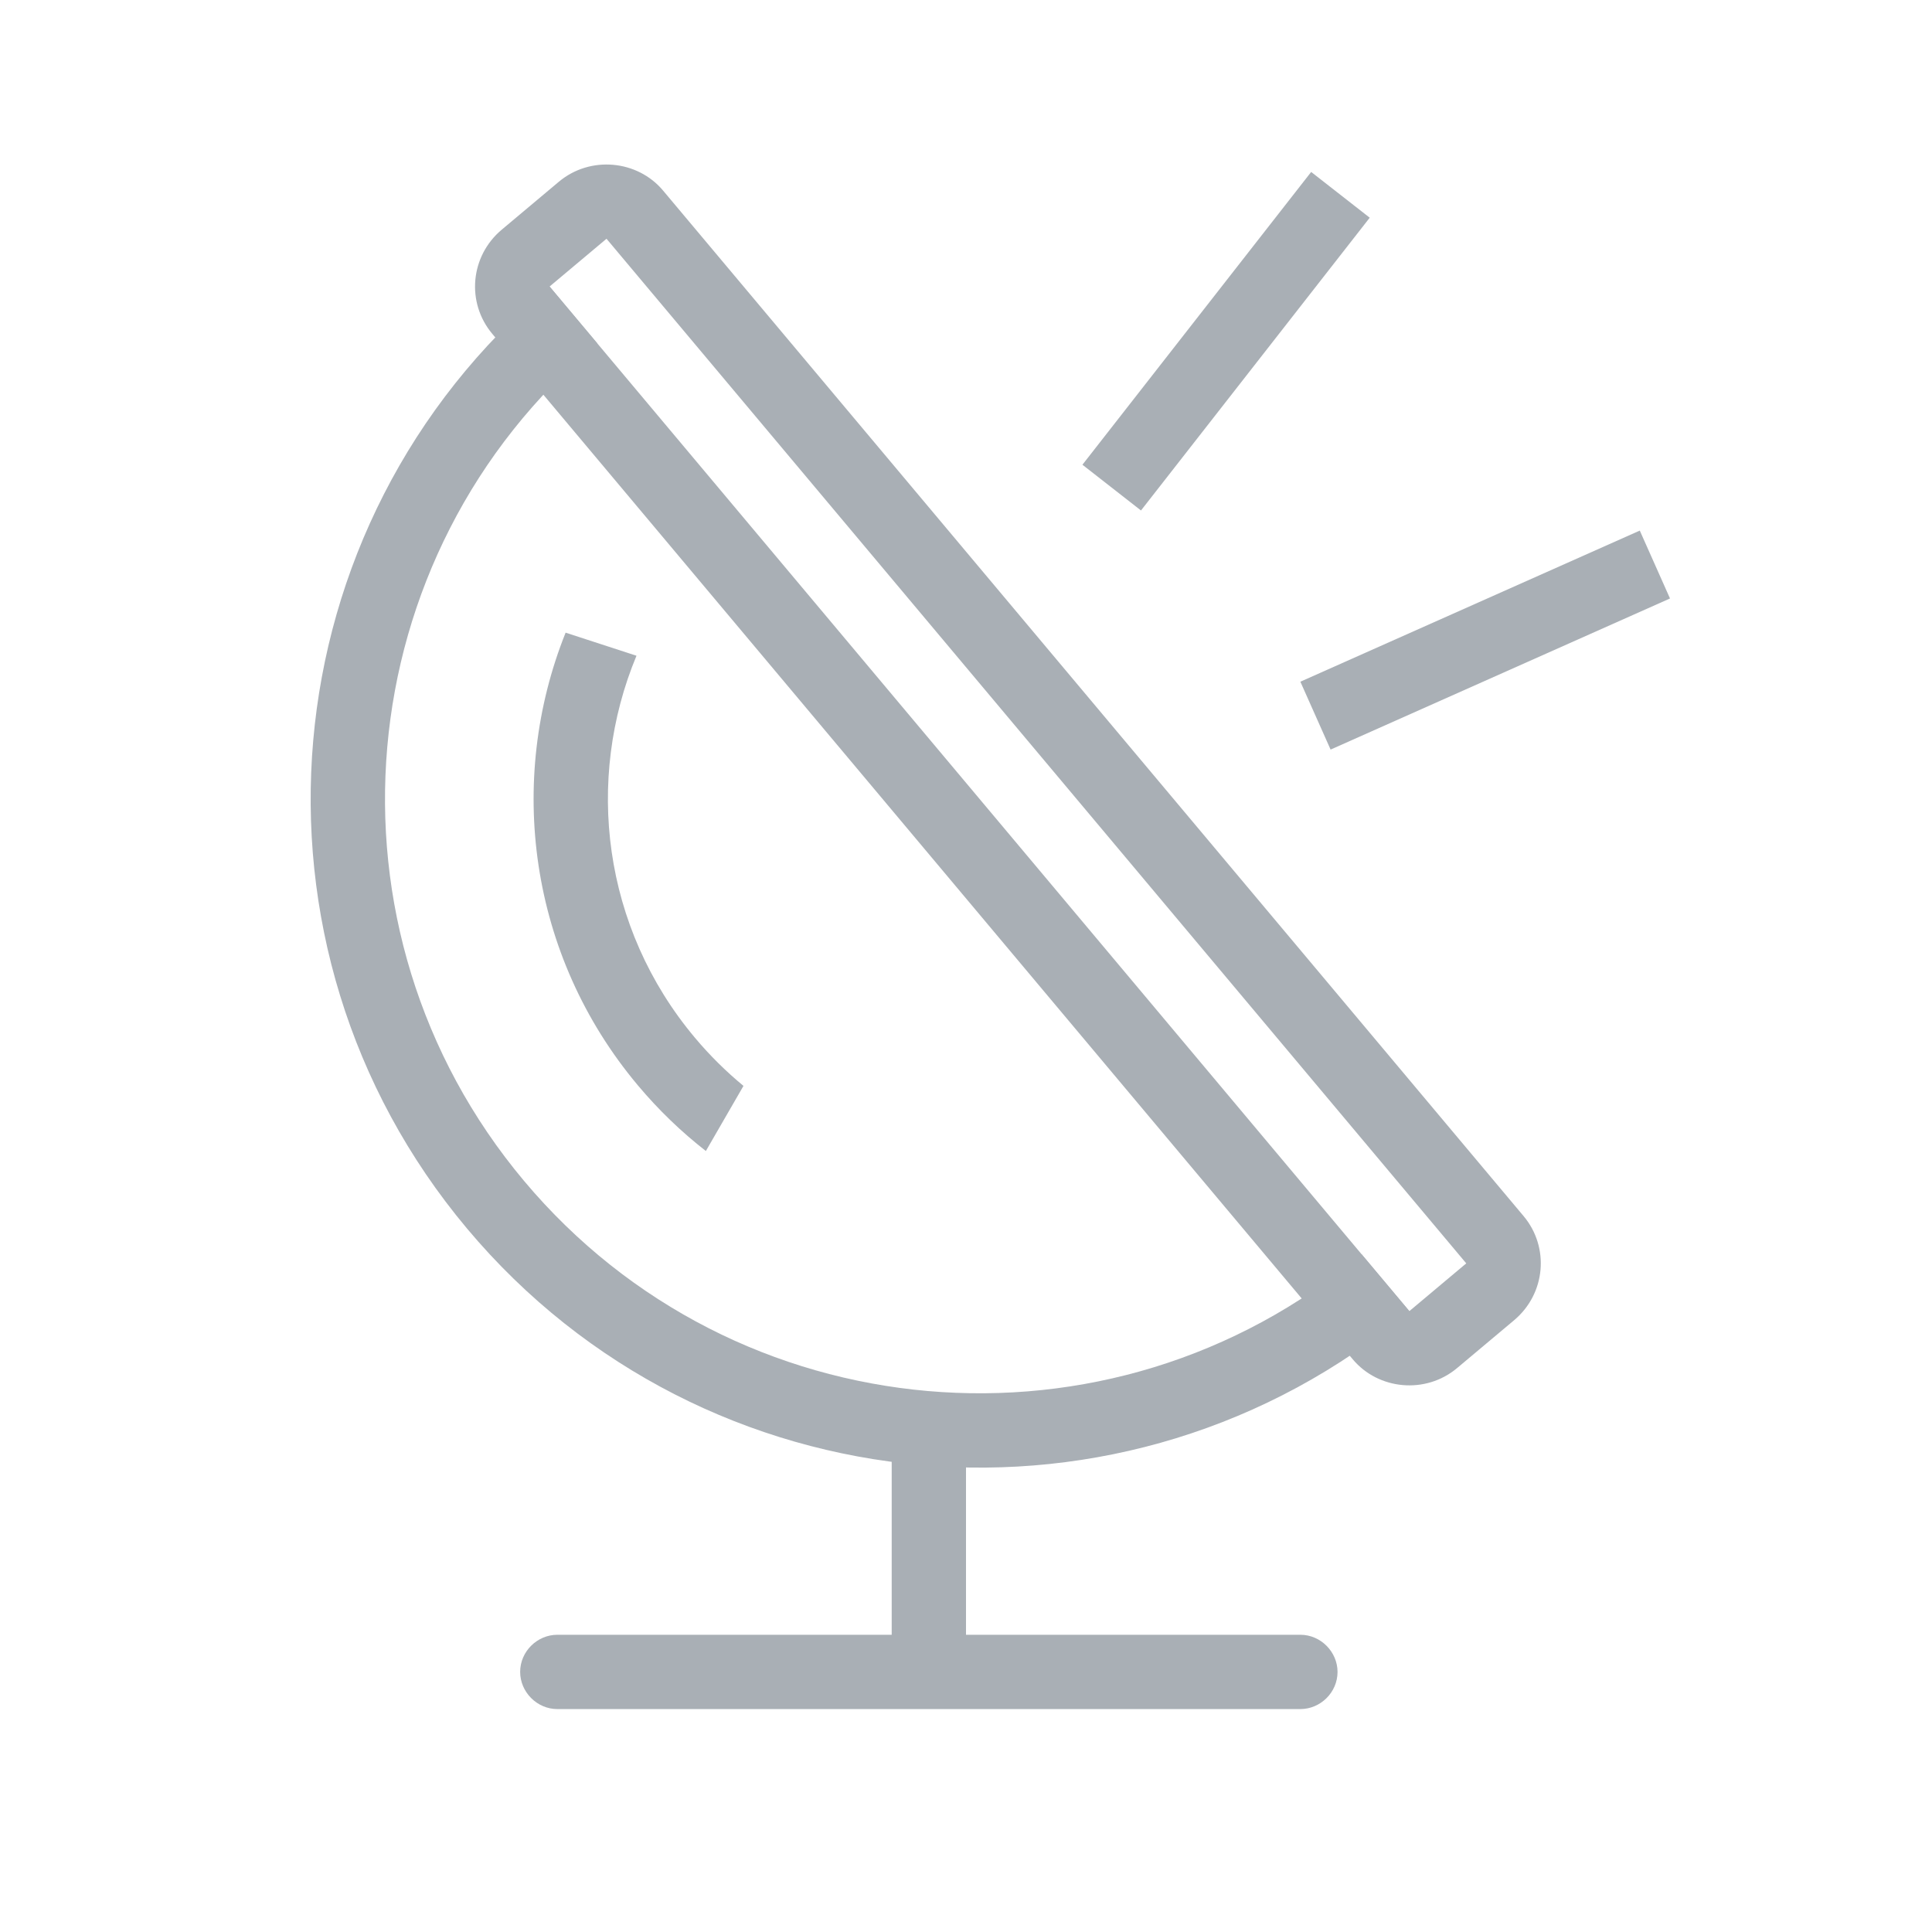 <?xml version="1.0" encoding="UTF-8" standalone="no"?>
<svg width="26px" height="26px" viewBox="0 0 26 26" version="1.1" xmlns="http://www.w3.org/2000/svg" xmlns:xlink="http://www.w3.org/1999/xlink">
    <!-- Generator: Sketch 41 (35326) - http://www.bohemiancoding.com/sketch -->
    <title>offer_oborudovanie</title>
    <desc>Created with Sketch.</desc>
    <defs></defs>
    <g id="UI-kit" stroke="none" stroke-width="1" fill="none" fill-rule="evenodd">
        <g id="Иконки-для-офферов" transform="translate(-855, -137)" fill="#A9AFB5">
            <g id="Group-9" transform="translate(854, 138)">
                <g id="Group-8">
                    <g id="Group-7" transform="translate(11.5, 12) rotate(-40) translate(-11.5, -12) translate(6, 2)">
                        <path d="M9,1 C4.029,1 1.43884904e-13,5.029 1.43884904e-13,10 C1.43884904e-13,14.971 4.029,19 9,19 L9,18 C4.582,18 1,14.418 1,10 C1,5.582 4.582,2 9,2 L9,1 Z" id="Combined-Shape"></path>
                        <path d="M3.133,11.264 C3.046,10.857 3,10.434 3,10 C3,7.709 4.284,5.718 6.171,4.707 L6.702,5.558 C5.097,6.39 4,8.067 4,10 C4,10.314 4.029,10.62 4.084,10.918 L3.133,11.264 Z" id="Combined-Shape"></path>
                        <path d="M8,0.992 C8,0.444 8.443,2.35367281e-13 8.999,2.35367281e-13 L10.001,2.35367281e-13 C10.553,2.35367281e-13 11,0.455 11,0.992 L11,19.008 C11,19.556 10.557,20 10.001,20 L8.999,20 C8.447,20 8,19.545 8,19.008 L8,0.992 Z M9,1 L10,1 L10,19 L9,19 L9,1 Z" id="Combined-Shape"></path>
                    </g>
                    <path d="M13,21 L8.501,21 C8.23,21 8,21.224 8,21.5 C8,21.768 8.224,22 8.501,22 L18.499,22 C18.77,22 19,21.776 19,21.5 C19,21.232 18.776,21 18.499,21 L14,21 L14,18.49 C14,18.215 13.776,18 13.5,18 C13.232,18 13,18.22 13,18.49 L13,21 Z" id="Combined-Shape"></path>
                </g>
                <rect id="Rectangle-27" transform="translate(20.987, 7.614) rotate(-24) translate(-20.987, -7.614) " x="18.487" y="7.114" width="5" height="1"></rect>
                <rect id="Rectangle-27" transform="translate(17.5, 3.592) rotate(-52) translate(-17.5, -3.592) " x="15" y="3.092" width="5" height="1"></rect>
            </g>
        </g>
    </g>
</svg>